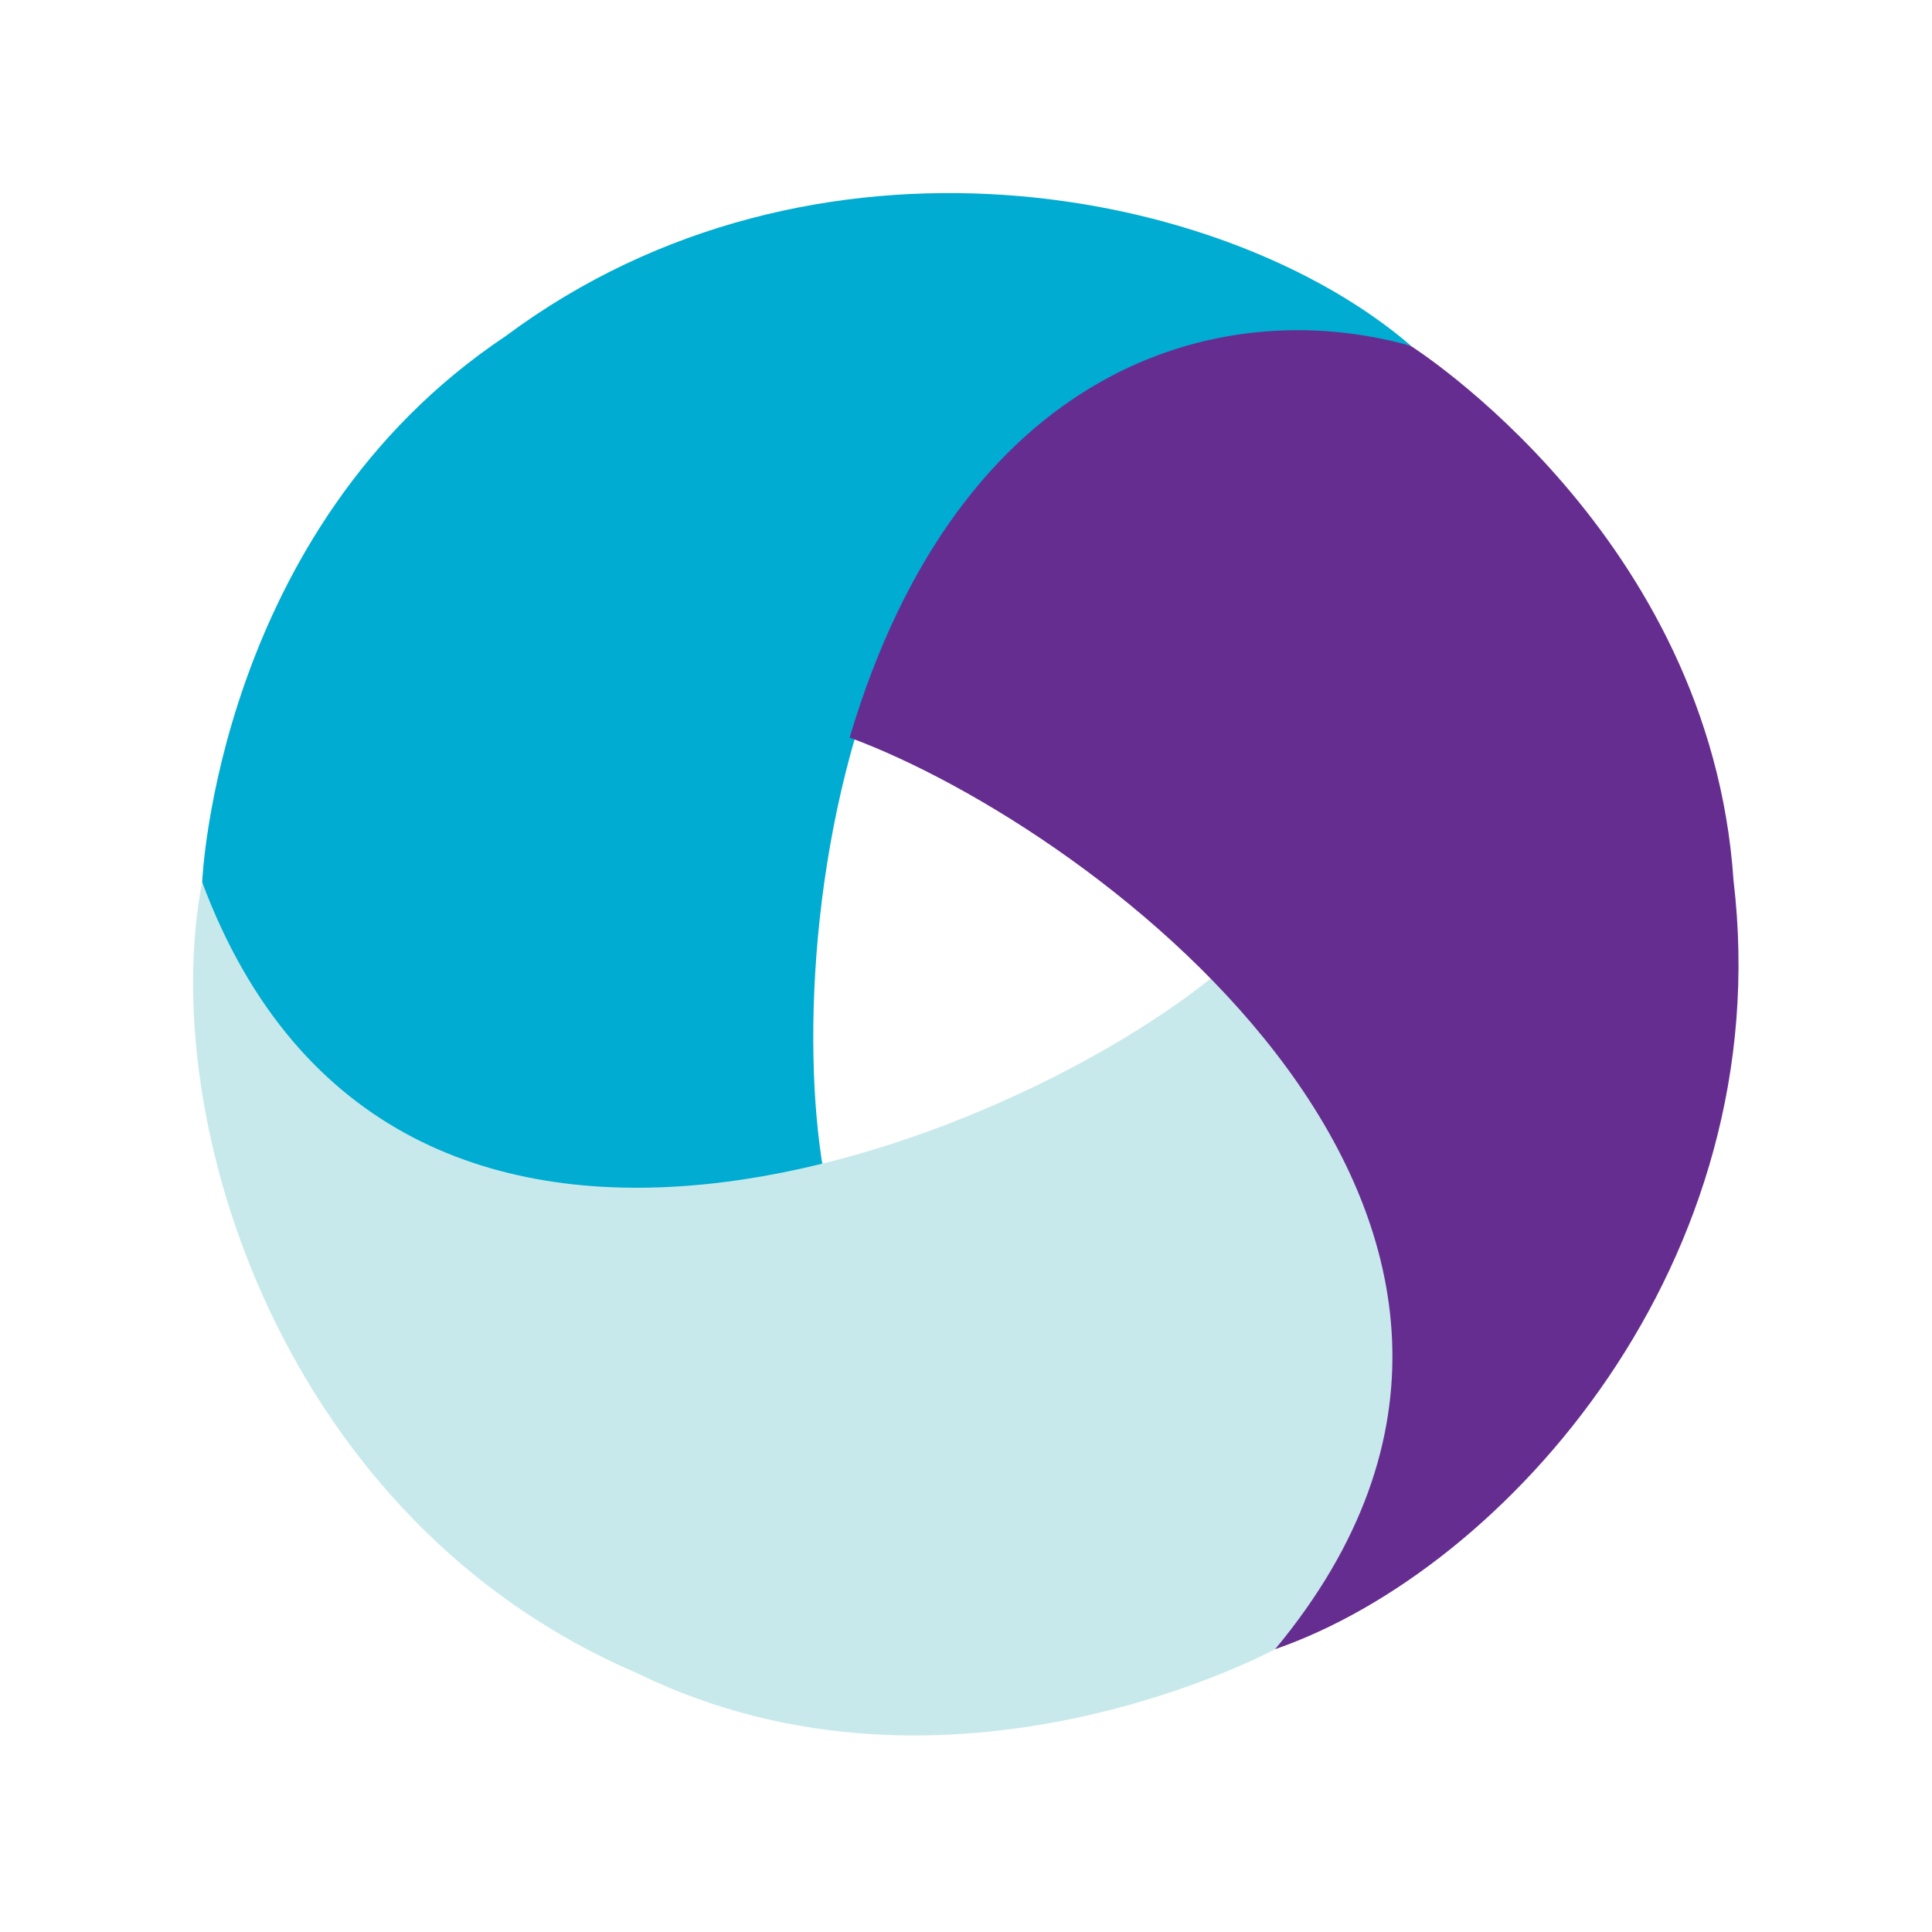 <svg width="48" height="48" viewBox="0 0 48 48" fill="none" xmlns="http://www.w3.org/2000/svg">
<path d="M35.053 8.588C30.435 4.617 20.218 2.651 12.562 8.351C5.379 13.147 5.023 21.914 5.023 21.914C6.247 26.71 11.101 31.31 20.455 29.069C19.35 22.622 21.516 6.308 35.053 8.588Z" fill="#00ACD2"/>
<path d="M30.241 24.181C25.188 28.358 9.807 34.732 5.021 21.914C3.878 27.883 7.051 37.817 15.835 41.572C23.596 45.37 31.685 40.971 31.685 40.971C35.243 37.517 36.865 31.13 30.241 24.181Z" fill="#C8E9EB"/>
<path d="M21.109 18.325C27.267 20.596 40.431 30.436 31.68 40.974C37.441 38.976 44.196 31.331 43.069 21.875C42.49 13.281 35.046 8.591 35.046 8.591C30.264 7.248 23.838 9.136 21.109 18.325Z" fill="#662D91"/>
</svg>
